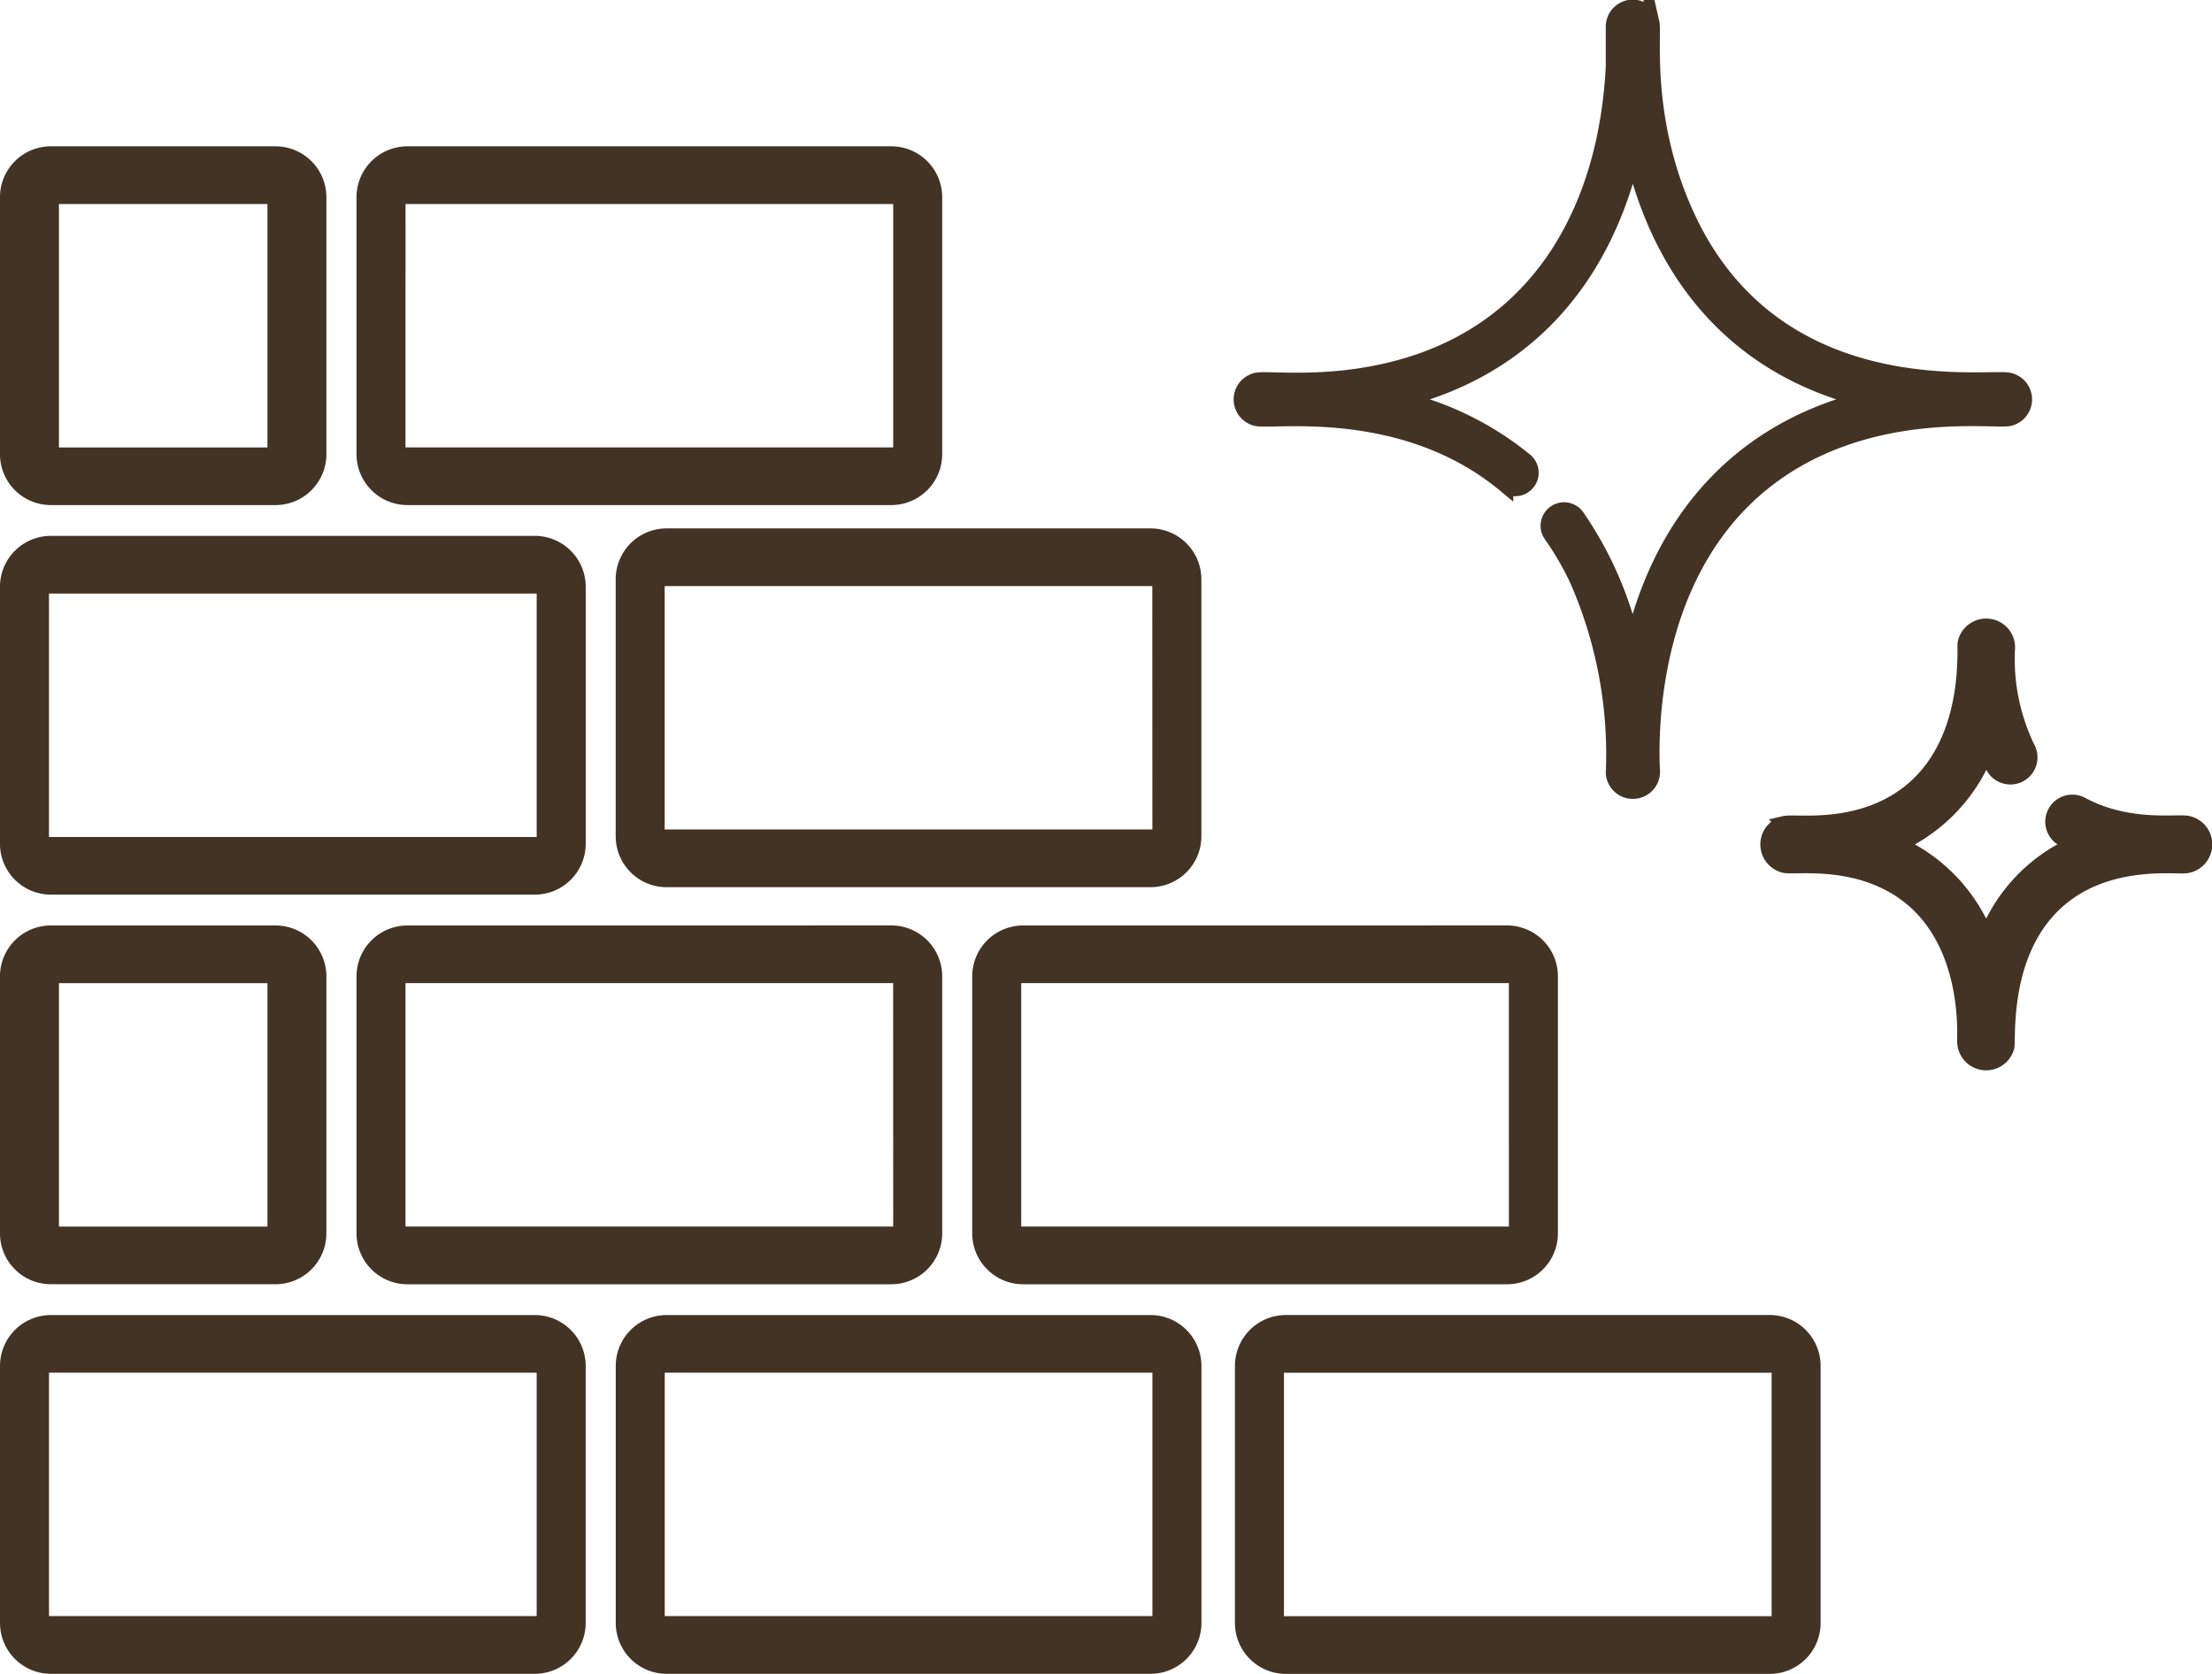 <svg xmlns="http://www.w3.org/2000/svg" width="139.042" height="105.214"><g data-name="グループ 269"><g data-name="グループ 250"><g data-name="グループ 249"><path data-name="パス 289" d="M137.488 51.779c-.655-.136-3.727.393-6.654-1.185a1.202 1.202 0 00-1.141 2.117q.374.2.75.367a10.51 10.51 0 00-5.592 5.9 10.666 10.666 0 00-5.595-5.9 10.673 10.673 0 005.595-5.9c.23.568.44.963.448.979a1.202 1.202 0 102.142-1.093 12.885 12.885 0 01-1.287-6.208 1.308 1.308 0 00-1.074-1.452 1.324 1.324 0 00-1.525 1.006c-.086.375.536 6.868-4.176 9.88-3.067 1.957-6.55 1.349-7.2 1.5a1.326 1.326 0 000 2.584c.641.145 4.191-.462 7.26 1.535 4.556 2.969 4.054 9.289 4.084 9.572a1.323 1.323 0 002.586.37c.158-.492-.507-6.761 3.992-9.841 2.964-2.031 6.638-1.541 7.277-1.613a1.325 1.325 0 00.11-2.618z" fill="#433324" stroke="#433324" stroke-miterlimit="10"/></g></g><g data-name="グループ 252"><g data-name="グループ 251"><path data-name="パス 290" d="M126.183 23.91c-1.782-.2-14.488 1.587-20.041-10.072-2.919-6.132-2.17-11.692-2.329-12.389a1.2 1.2 0 00-2.378.217v2.53c-.441 8.7-4.4 16.1-12.71 18.707-4.8 1.506-8.966.855-9.744 1.026a1.208 1.208 0 00.013 2.357c1.088.23 9.271-1.1 15.626 4.181a.975.975 0 001.246-1.5 19.46 19.46 0 00-7.785-3.857c7.873-1.983 12.706-7.6 14.556-15.476 1.834 7.824 6.627 13.494 14.585 15.467-7.879 1.972-12.778 7.587-14.6 15.438a23 23 0 00-3.5-8.037.975.975 0 10-1.593 1.124 18.819 18.819 0 011.6 2.746 27.32 27.32 0 012.307 12.241 1.208 1.208 0 102.4-.27c-.134-3.233.117-14.185 8.963-19.382 5.969-3.5 12.609-2.48 13.5-2.679a1.207 1.207 0 00-.116-2.372z" fill="#433324" stroke="#433324" stroke-miterlimit="10"/></g></g></g><g data-name="グループ 267" fill="#433324"><path data-name="パス 336" d="M25.61 31.748h30.415a3.2 3.2 0 003.2-3.2V12.397a3.2 3.2 0 00-3.2-3.2H25.61a3.2 3.2 0 00-3.2 3.2v16.152a3.2 3.2 0 003.2 3.199zm-.119-18.923h30.654v15.3H25.488z"/><path data-name="パス 337" d="M3.198 56.236h30.419a3.2 3.2 0 003.2-3.2V36.885a3.2 3.2 0 00-3.2-3.2H3.198a3.2 3.2 0 00-3.2 3.2v16.153a3.2 3.2 0 003.2 3.198zm-.119-18.923h30.656v15.3H3.079z"/><path data-name="パス 338" d="M75.516 52.568V36.415a3.2 3.2 0 00-3.2-3.2H41.901a3.2 3.2 0 00-3.2 3.2v16.153a3.2 3.2 0 003.2 3.2h30.415a3.2 3.2 0 003.2-3.2zm-3.08-.428H41.782v-15.3h30.649z"/><path data-name="パス 339" d="M114.441 102.02V85.862a3.2 3.2 0 00-3.2-3.2H80.826a3.2 3.2 0 00-3.2 3.2v16.158a3.2 3.2 0 003.2 3.2h30.415a3.2 3.2 0 003.2-3.2zm-3.08-.428H80.707v-15.3h30.654z"/><path data-name="パス 340" d="M3.198 80.726h14.119a3.2 3.2 0 003.2-3.2V61.374a3.2 3.2 0 00-3.2-3.2H3.198a3.2 3.2 0 00-3.2 3.2v16.152a3.2 3.2 0 003.2 3.2zm.507-18.923h13.106v15.3H3.705z"/><path data-name="パス 341" d="M3.198 31.749h14.119a3.2 3.2 0 003.2-3.2V12.397a3.2 3.2 0 00-3.2-3.2H3.198a3.2 3.2 0 00-3.2 3.2v16.152a3.2 3.2 0 003.2 3.2zm.507-18.923h13.106v15.3H3.705z"/><path data-name="パス 342" d="M25.61 58.175a3.2 3.2 0 00-3.2 3.2v16.153a3.2 3.2 0 003.2 3.2h30.415a3.2 3.2 0 003.2-3.2V61.373a3.2 3.2 0 00-3.2-3.2zm30.535 18.923H25.488v-15.3h30.654z"/><path data-name="パス 343" d="M64.312 58.175a3.2 3.2 0 00-3.2 3.2v16.153a3.2 3.2 0 003.2 3.2h30.415a3.2 3.2 0 003.2-3.2V61.373a3.2 3.2 0 00-3.2-3.2zm30.535 18.923H64.191v-15.3h30.654z"/><path data-name="パス 344" d="M72.32 82.664H41.905a3.2 3.2 0 00-3.2 3.2v16.152a3.2 3.2 0 003.2 3.2H72.32a3.2 3.2 0 003.2-3.2V85.863a3.2 3.2 0 00-3.2-3.199zm.119 18.923H41.785v-15.3h30.654z"/><path data-name="パス 345" d="M33.615 82.664H3.2a3.2 3.2 0 00-3.2 3.2v16.152a3.2 3.2 0 003.2 3.2h30.415a3.2 3.2 0 003.2-3.2V85.863a3.2 3.2 0 00-3.2-3.199zm.119 18.923H3.08v-15.3h30.654z"/></g></svg>